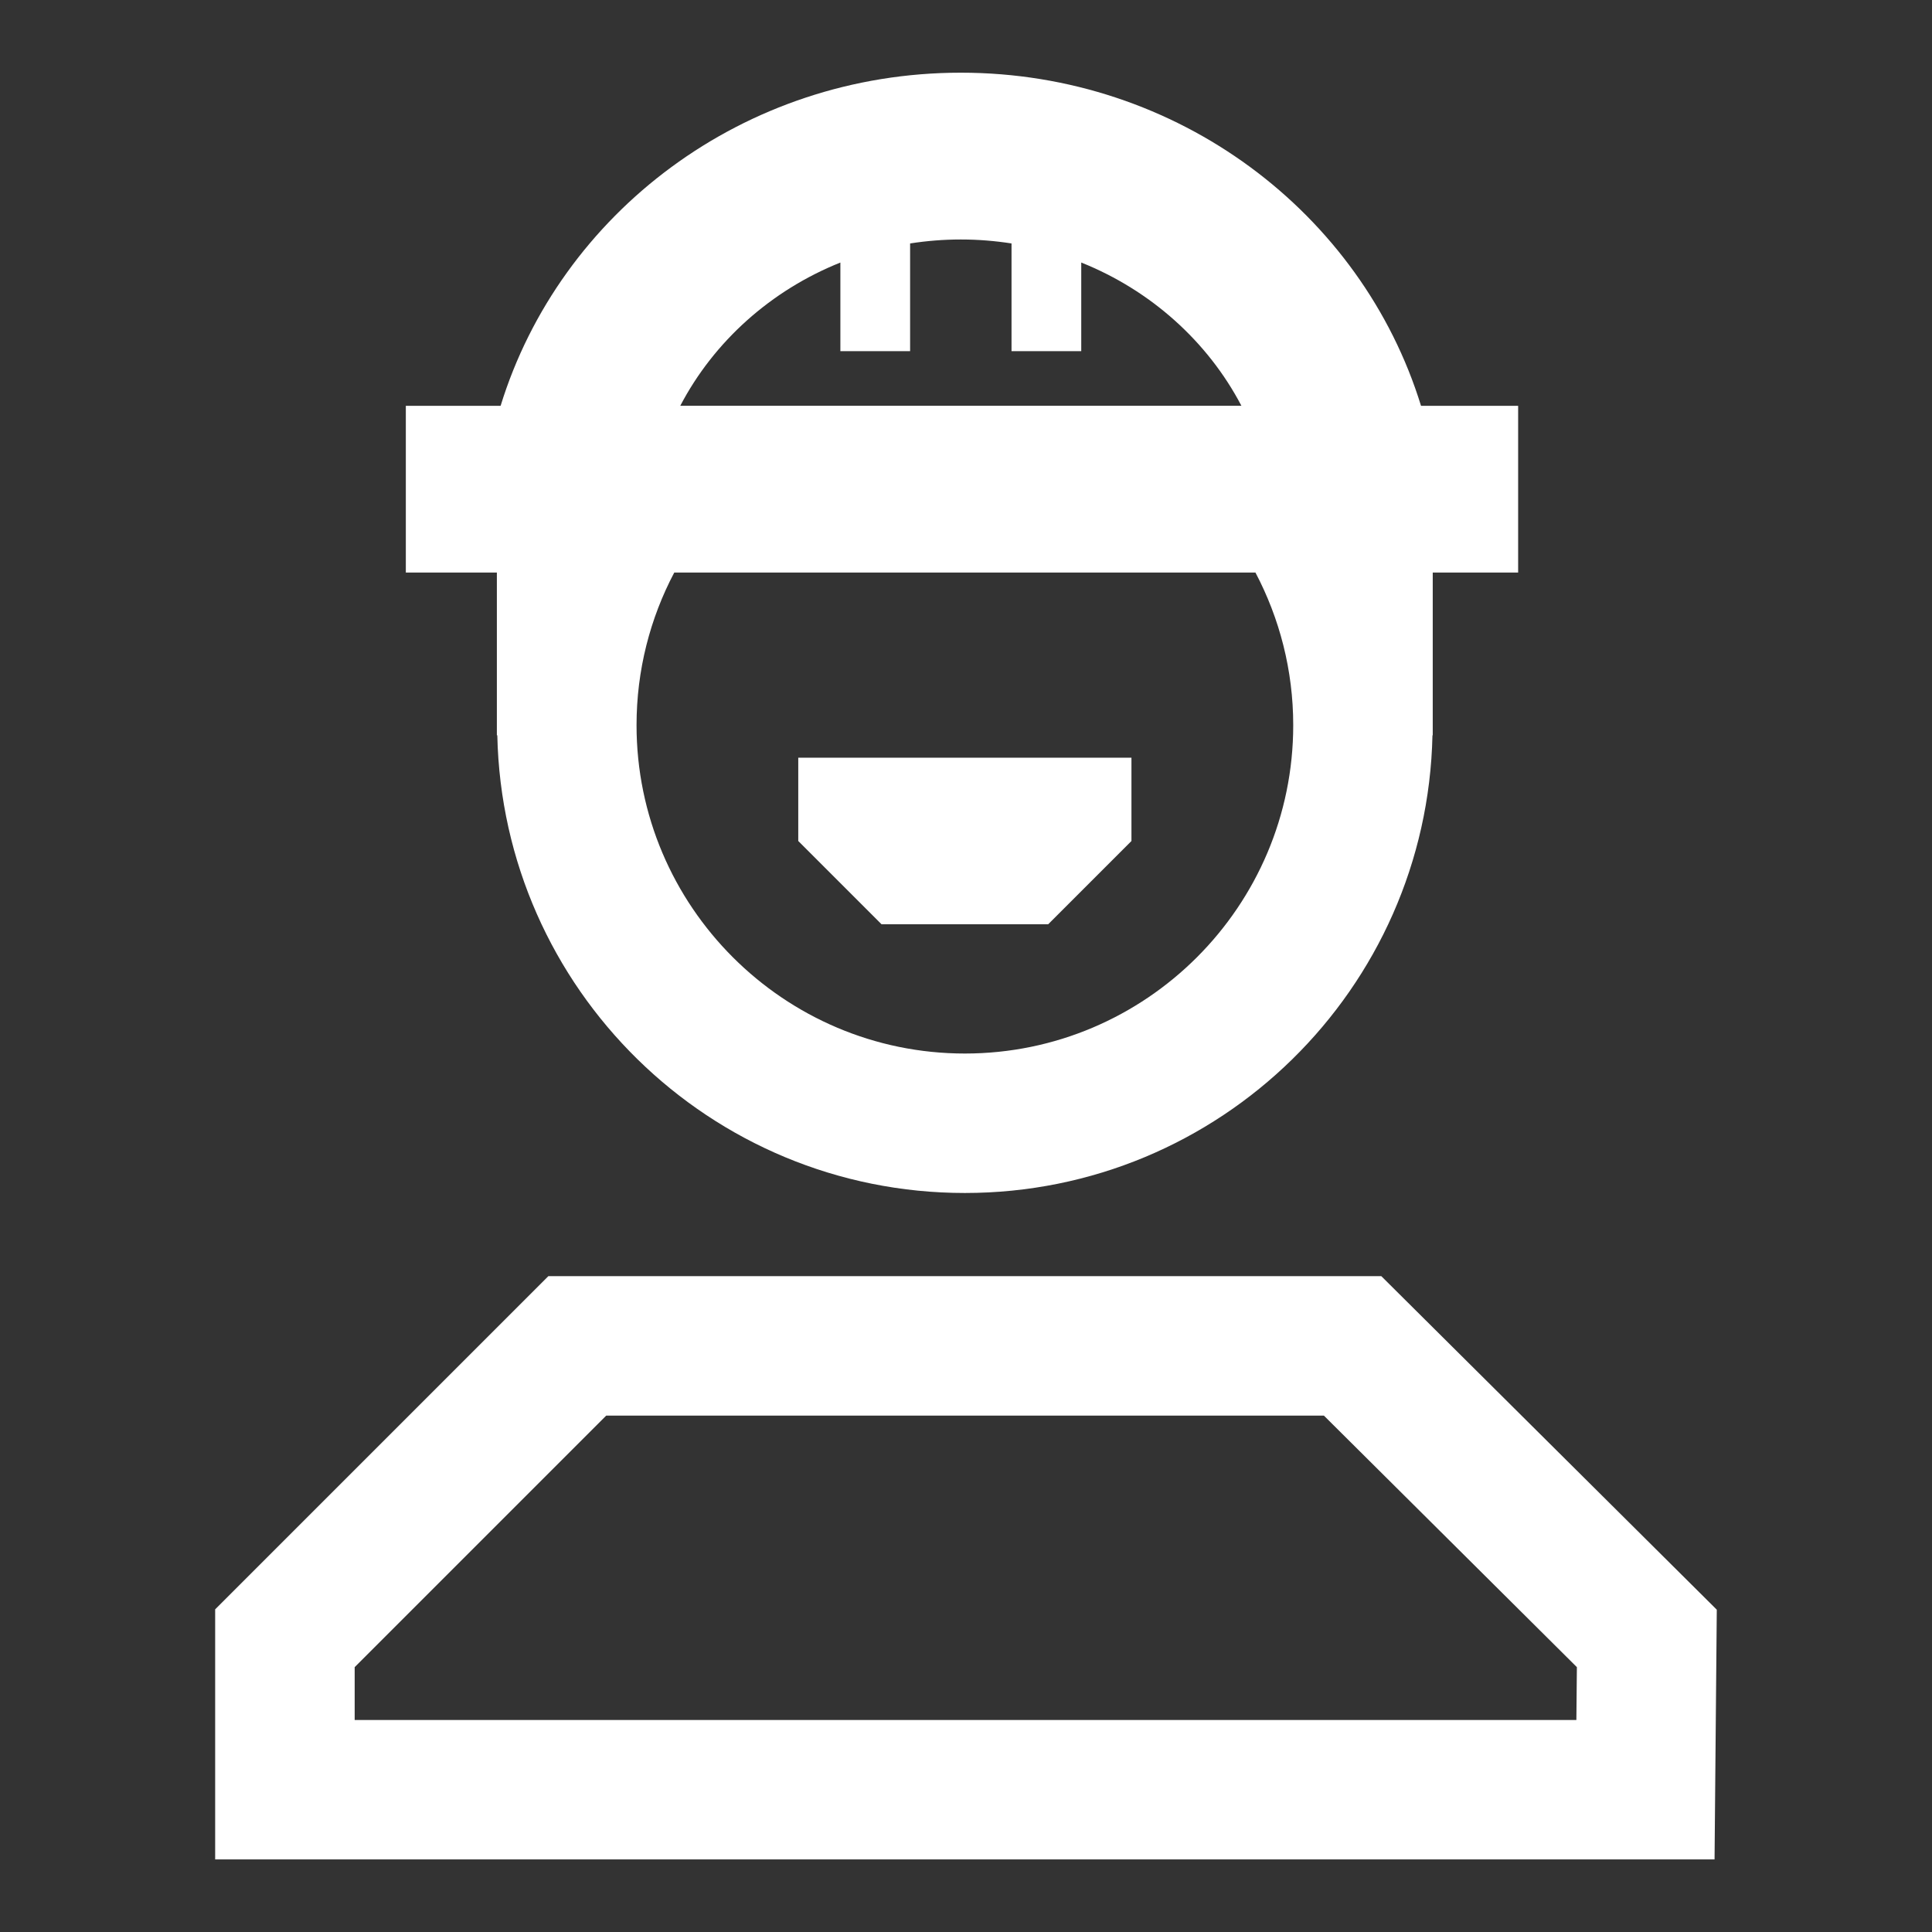 <svg width="500" height="500" viewBox="0 0 500 500" fill="none" xmlns="http://www.w3.org/2000/svg">
<rect x="0" y="0" width="500" height="500" fill="#333333" stroke="none"/>
<path d="M271.265 239.203L292.819 217.649V196.095H206.589V217.649L228.143 239.203H271.265V239.203ZM128.588 190.291H128.703C130.103 255.949 183.721 308.744 249.711 308.744C315.701 308.744 369.319 255.949 370.72 190.291H370.792V148.18H392.894V105.028H367.76C352.385 55.164 304.888 18.812 248.658 18.812C192.427 18.812 144.93 55.164 129.555 105.028H105.027V148.18H128.588V190.291V190.291ZM217.489 67.941V90.88H235.534V63.003C239.808 62.339 244.182 61.978 248.658 61.978C253.133 61.978 257.507 62.339 261.781 63.003V90.88H279.826V67.941C297.815 75.144 312.554 88.383 321.274 105.014H176.055C184.761 88.383 199.501 75.144 217.503 67.941H217.489ZM174.482 148.18H324.912C331.134 159.989 334.686 173.429 334.686 187.678C334.686 234.54 296.558 272.653 249.711 272.653C202.864 272.653 164.737 234.525 164.737 187.678C164.737 173.429 168.26 159.989 174.496 148.18H174.482ZM357.496 330.269H141.913L55.683 416.5V481.219H443.726L444.303 416.586L357.496 330.284V330.269ZM407.966 445.128H91.789V431.456L156.884 366.361H342.626L408.096 431.456L407.966 445.128V445.128Z" fill="white"/>
</svg>
